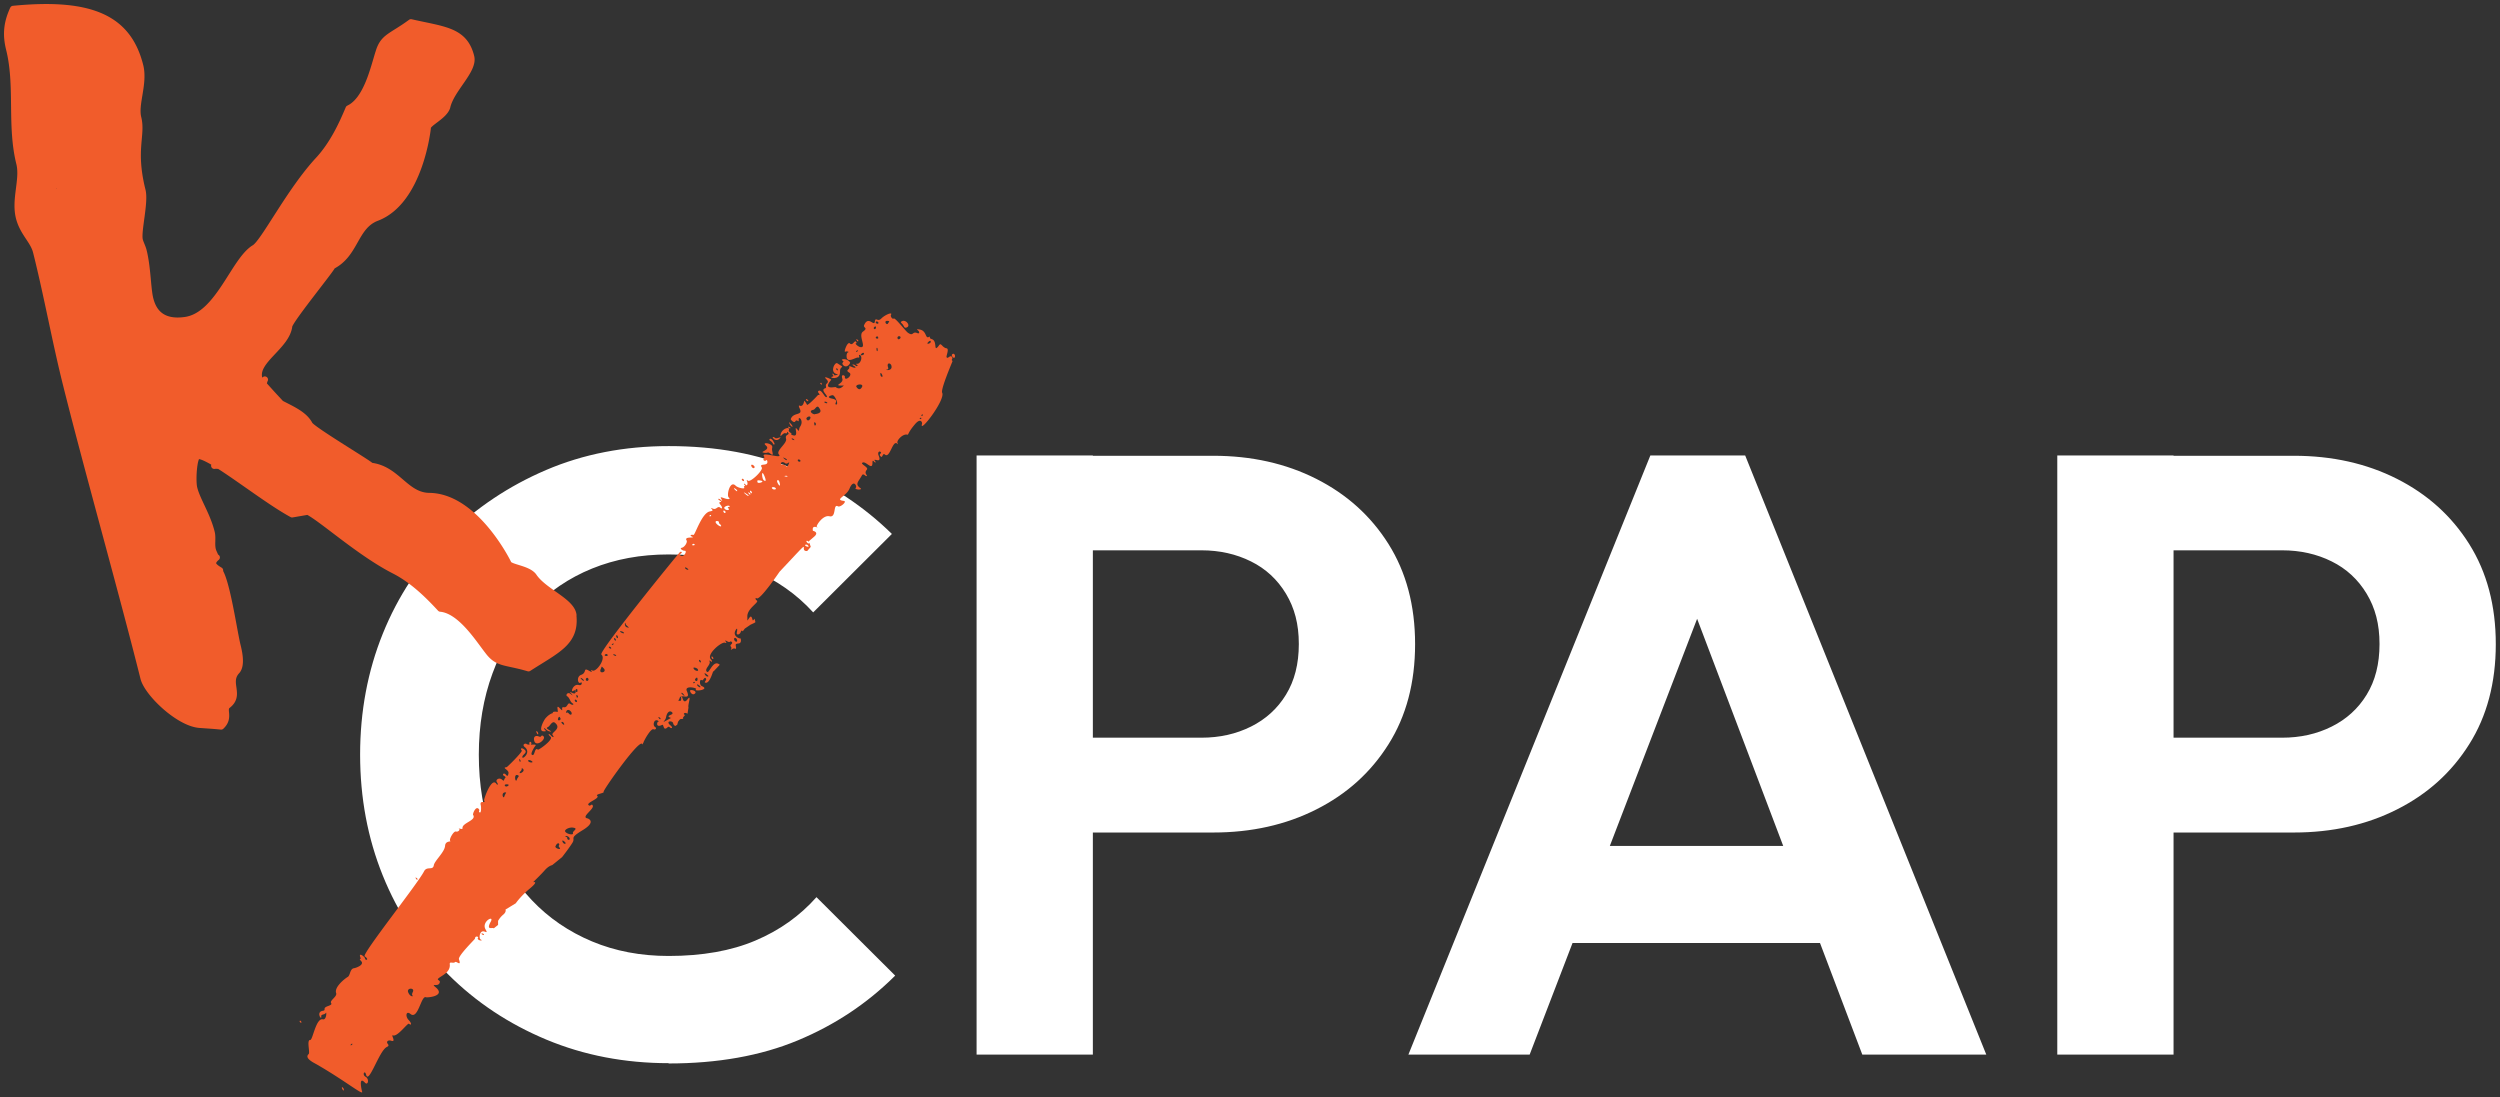 <svg xmlns="http://www.w3.org/2000/svg" width="515" height="226" fill="none" viewBox="0 0 515 226"><rect x="0" y="0" width="515" height="226" fill="#333333" stroke="none"/><path fill="#fff" d="M137.768 219.014c-9.033 0-17.448-1.613-25.187-4.84-7.738-3.226-14.535-7.714-20.332-13.521-5.826-5.808-10.269-12.554-13.388-20.268-3.119-7.714-4.678-16.044-4.678-24.931s1.56-17.217 4.678-24.931c3.119-7.714 7.562-14.46 13.388-20.18 5.826-5.719 12.564-10.236 20.244-13.521s16.124-4.928 25.275-4.928c9.857 0 18.538 1.613 26.07 4.84 7.503 3.226 14.153 7.626 19.891 13.257l-16.213 16.162c-3.413-3.755-7.562-6.659-12.505-8.77-4.943-2.112-10.681-3.168-17.272-3.168-5.767 0-11.005.968-15.771 2.904-4.767 1.935-8.887 4.751-12.417 8.418-3.531 3.695-6.238 8.066-8.092 13.169-1.883 5.104-2.825 10.677-2.825 16.777 0 6.101.942 11.821 2.825 16.866 1.883 5.044 4.59 9.385 8.092 13.081 3.501 3.696 7.65 6.512 12.417 8.506 4.766 1.995 10.004 2.992 15.771 2.992 6.915 0 12.888-1.056 17.86-3.168 5.003-2.112 9.181-5.103 12.594-8.946l16.213 16.161c-5.767 5.749-12.447 10.178-20.068 13.346-7.62 3.168-16.507 4.752-26.599 4.752l.029-.059ZM201.177 217.254V93.83h23.952v123.424h-23.952Zm17.596-45.815v-19.475h28.718c3.766 0 7.15-.763 10.21-2.288 3.06-1.525 5.473-3.725 7.209-6.57 1.766-2.875 2.648-6.336 2.648-10.442s-.882-7.421-2.648-10.354c-1.765-2.933-4.178-5.162-7.209-6.658-3.06-1.525-6.473-2.288-10.21-2.288h-28.718V93.889h31.16c7.856 0 14.948 1.583 21.215 4.751 6.267 3.168 11.24 7.626 14.889 13.434 3.648 5.807 5.473 12.671 5.473 20.619 0 7.949-1.825 14.842-5.473 20.62-3.649 5.807-8.592 10.266-14.889 13.433-6.267 3.168-13.359 4.752-21.215 4.752h-31.16v-.059ZM290.127 217.254 339.971 93.83h19.538l49.668 123.424h-25.54l-38.399-101.309h8.798l-38.928 101.309h-25.011.03Zm26.393-22.995v-20.004h66.587v20.004H316.52ZM423.801 217.254V93.83h23.951v123.424h-23.951Zm17.595-45.815v-19.475h28.718c3.767 0 7.151-.763 10.211-2.288 3.06-1.525 5.473-3.725 7.209-6.57 1.765-2.875 2.648-6.336 2.648-10.442s-.883-7.421-2.648-10.354c-1.766-2.933-4.179-5.162-7.209-6.658-3.06-1.525-6.474-2.288-10.211-2.288h-28.718V93.889h31.161c7.856 0 14.947 1.583 21.215 4.751 6.267 3.168 11.24 7.626 14.888 13.434 3.649 5.807 5.473 12.671 5.473 20.619 0 7.949-1.824 14.842-5.473 20.62-3.648 5.807-8.592 10.266-14.888 13.433-6.268 3.168-13.359 4.752-21.215 4.752h-31.161v-.059Z"/><path fill="#F15C2B" d="M132.531 153.078c-.088-.176 1.53-3.109 2.089-2.845.412.176.736-.234.324-.469-.206-.117-.324-.44-.265-.763.206-1.173 1.383-.352.853-.293-.176.029-.5 1.291.883.616.294-.147.236.88.677.763.412-.059.5-.616.883-.264.294.322.794.146.147-.382-1.177-.968.471-1.085.559-.41 0 .176.206.41.412.528l.412-.264.176-.616.412-.528.677-.088c-.324-.323.588-.704.206-.851-.265-.088 0-.616.647-.176l.206-1.29c-.206-.528.765-2.904-.235-1.643-.442.587-.795.469-1.001-.264-.058-.205-.176-.381-.264-.323-.118.118.323 1.203-.648.763.118 0 .236-.235.324-.499.294-.968 2.383.675 1.501-1.378-.618-1.32 2.177-.675 1.883-.44-.648.587 3.001.147 1.206-.616-.588-.235-.471-1.584-.029-1.232.294.235.529-.821.853-.352.235.381-.471.733-.147.851 1.03.44 1.824-3.256 1.648-2.229l1.353-1.438c-1.353-1.232-2.148 1.848-2.619 1.467-.676-.557.765-1.437.53-2.112-.088-.235-.029-.293.147-.147.412.352.471.088.088-.352-.941-1.026 2.237-3.666 2.943-3.402.294.117.353.088.147-.205-.412-.704.559.293.853 0 .206-.176.736.146.294.528-.5.44.206.498-.029.938-.294.616.294-.293.795-.029.176.088.264-.059.176-.411-.088-.557-.088-.586.618-.674.647-.118.382-1.144.265-1.056-.118.117-1.383-.381-1.089-1.349.177-.499.677-1.203.383.205-.089.528.559.44.794-.088.147-.411.235-.44.441-.205l.412-.558 1.207-.821s.941-.411.971-.499c.029-.088-.177-.733-.177-.733-.294.44-.353.469-.441.088-.177-.616-.353-.674-.677-.176-.441.616-.324.675-.353-.322-.088-1.672 2.501-2.963 1.971-3.315-.412-.264-.323-.674-.058-.469.647.528 4.649-5.368 4.737-5.485 7.621-8.095 3.619-4.106 5.679-4.253l.735-.851-.382-1.173 1.089-.938c1.088-.939-.265-1.203-.265-1.203-.295-1.584 1.5-.264.794-.851-.176-.146 1.236-2.463 2.619-2.141 1.501.352.677-2.639 1.736-2.053.471.293 2.001-1.026 1.206-1.114-2.03-.264.589-.939 1.207-2.582.853-1.994 1.559-.381 1.294-.146-.529.469 1.589.528.913.088-1.177-.821-.383-1.32.294-2.552.323-.704.794.264 1.03.059.206-.176-.677-.499.058-1.35.295-.44-1.294-1.085-1-1.349.677-.616 2.148 1.819 2.119-.088 0-.85.441.147.618 0 .205-.205-.736-.704.205-.498.648.176.795-.118.442-.939-.236-.557.059-1.026.441-.704.294.264-.471.381-.088.821.53.646.382-.791.971-.293 1 .821 1.559-3.021 2.472-2.288.235.176.264.176.117-.058-.323-.499 1.001-1.907 1.883-1.79.501.118-.058-.058 1.707-2.14 1.177-1.38 1.53-.323 1.442-.06-.706 2.26 4.884-4.956 4.149-6.423-.353-.704 2.177-6.511 2.148-6.54-.442-.265.206-.411-.148-.851-.411-.44-.823.528-1.088.088-.147-.206.647-1.819-.059-1.848-.235-.03-.559-.235-.795-.499-.441-.44-.47-.44-.823.059-1.089 1.35-.148-1.027-1.354-1.437-.353-.118-.441-.206-.412-.382 0-.146-.059-.175-.176-.088-.824.5-.412-1.29-1.972-1.525-.559-.088-.588-.058-.353.147.471.381.353.821-.118.587-1.088-.411-.706.791-1.942-.088-.412-.294-2.618-3.139-2.883-2.904-.265.234-.765-.47-.559-.763.382-.674-1.295 0-2.089.85-.707.617-1.089-.44-1.236.5-.147 1.26-1.324-1.35-2.236.82-.148.558.882.5-.177 1.262-1.177.763.853 3.432-.559 3.226-.471-.058-1.295-.82-.883-.792.118 0 .118-.117 0-.264-.294-.586-.706.91-1.294.294-.53-.499-1.354 1.994-.942 1.7a.728.728 0 0 1 .559 0c.471.206-.206-.175-.294.734-.118 1.936 1.824.382 2.383.47.53.117-.088-.646.294-.528.707.205.265 1.847-.5 1.818-.323 0-.353.03-.117.147.441.176.058.528-.236.205-.294-.293-1-.293-.324.088.648.352.295.528-.441.205-.471-.205-.588-.176-.5.088.118.47-.912.558-.059 1.056.971.528-1 2.024-.853.85 0-.263-.883-.644-.53.44.324.969-1.854 1.38-.265 1.409.706 0 .677-.088.236.293-.442.352-.883.381-1.324.03-.148-.118-2.796.703-.942-1.497.088-.117-1.118-.615-1.206-.527-.236.205.971.703.323 1.26-.529.47.177.851-.441 1.027-.912.382.706 1.496.412 1.76-.412.352-1.059-1.79-1.736-1.203-.324.294.765.822-.059.793 0 0-1.589 1.76-2.236 2.053-.03 0-.353-.675-.589-.851-.059-.03-.147 1.35-.971.997-.206-.088-.206.118 0 .558.795 1.613-1.265.674-1.824 2.2-.088.087.706.967.942.469.117-.176.264-.235.441-.118.206.176.265.118.265-.176-.177-.968 1.206.118.235 1.467-.324.616 0 1.085-.471.557-1.059-1.261.501 1.643-.971 1.144-.294-.088-.412-.176-.323-.264.206-.176-.707-.381-.501-.85.265-.851-1.824-.147-1.736 1.32.383-.323.736-.763 1.06-.617.441.206.206-.645.529-.117.383.528-.706.264-.441 1.232.294.968-2.177 2.464-1.471 3.256.941 1.085-3.855-.763-3.06.41.235.352-.353.558-.03.822.118.088.324.117.442 0 .147-.147.206-.118.264.176.206 1.144-1.824.264-1.147 1.26.382.529-2.354 3.169-2.854 2.729-.265-.206-.295-.176-.147.205.206.528-.089.997-.354.587-.117-.147-.205-.206-.264-.147-.177.147.5.528.088.469-.147 0-.177.118-.088.264.294.44-1.324.117-1.766-.352-1.177-1.202-1.912 2.053-1.412 2.435.441.352-.088.469-.942.146-.794-.264-.824-.264-.559.206.5.88-.412-.264-.647-.059-.059.059.059.205.324.352.323.176.323.264.058.293-.235.059-.235.206.03.528.471.528.441 1.027 0 .645-.589-.498-.765.528-1.56.176-.412-.176-.441-.176-.176.118.235.293.176.352-.442.469-1.647.323-3.06 4.928-3.354 4.84-.471-.118-.824.117-.412.293 1.148.499-1.648-.117-1 .851.206.293-.324 1.319-.971 1.495-.648.118.235.646.529.616.677-.088-.088 1.408-.735 1.027-.265-.117-.324-.264-.147-.352.441-.293.47-.499 0-.44-.118 0-16.89 20.62-16.243 21.148 1.03.85-1.088 3.725-1.853 3.285-.295-.147-.324-.147-.177.117.177.235 0 .235-.5-.059-1.324-.762-.353.382-1.648.851-1.03.381-.647 2.024-.059 1.584.295-.264.353.733-.412.498-1.235-.322-1.824 1.848-1.029 1.144.382-.352.765 1.056-.412.44-.442-.234-.442-.205-.089.205.353.44.324.44-.147.059-.677-.528-1.118.323-.676.499.147.058.382.41.529.704.353.88.912.762.647.997-.088.088-.323 0-.529-.117-.647-.558-.53.792-1.383.645-.795-.147.176 1.261-.765.264-1.059-1.144-.147.909-.618.704-.383-.147-1.177.029-.795.205h.059c-.441.088-1.029.381-1.677 1.144-.353.44-1.471 2.581-.441 2.64 1.177.117 0-.44.176-.587.206-.176.442.47 1.148.616.412.059.412.029-.118-.293-.588-.381-.588-.411-.088-.704.265-.176.765-1.232 1.295-.792 1.53 1.261-.913 1.994-.471 2.552.412.498.088.557-.383.058-.588-.616-.559-.146-.059.264.736.558-2.442 2.787-2.589 2.67-.765-.646-.588 1.583-1.265 1.026-.294-.235.529-1.584.735-1.818.471-.528-1.353 0-1.824-.382-.235-.205-1 .118-.353.646 1.324 1.085-.353 2.434-.471 2.17-.265-.587 1.266-.968.383-1.672-.5-.41-.942-.264-.53.205.206.264-3.001 3.432-3.119 3.432-1.118.118.5.528.383 1.232-.089.616-.236.704-.559.293-.383-.469-.883 0-.324.294.265.146.324.293.206.41-.353.294-.088.851-.677.323-.529-.469-1.412 0-1.03.557.383.528.089.646-.117.323-1.001-1.496-2.62 3.226-2.53 3.402.47.822-1.001-.234-.678 1.027.089.264.118 1.76-.264 1.437-.324-.264.235-.352-.236-.763-.588-.498-1.206 1.115-1.089 1.291.795 1.144-2.324 1.643-2.177 2.757.088.381-1.236-.147-.794.029.441.235-.089.792-.589.646-.441-.118-1.471 1.672-1.147 1.936.294.234-.971-.118-1.06.997-.088 1.32-2.148 3.05-2.324 4.018-.177 1.144-1.412.117-2.001 1.232-1.236 2.493-12.917 17.129-12.24 17.54 1.088.674.117.997.058.381-.029-.293-1.412-1.349-.941-.176.265.616-.5.059.176.792.706.763-1.147 1.408-1.5 1.437-.883.147-.736 1.555-1.324 1.819-.795.498-2.737 2.141-2.354 3.285.294.762-1.383 1.525-1.03 2.082.176.235 0 .382-.647.616-1.266.44-.265.822-1.03.968-1.56.206-.206 2.171-.353 1.144-.03-.499.647-.235.97-.733.148-.264.118 1.554-.647 1.349-1.412-.323-2.089 4.312-2.59 4.253-.793-.029 0 2.581-.323 2.904-.97.85 1.06 1.789 1.677 2.141 5.856 3.373 9.652 6.511 9.328 5.602-.059-.176-.824-3.344.559-1.877.677.733.971-.733.177-1.173-.824-.44-.177-1.526.088-.44.53 2.112 2.677-4.899 4.237-5.69.412-.206.47-.352.235-.646-.382-.469.03-.85.648-.674 1.235.44-.148-1.32.441-1.086.912.323 3.001-2.61 3.266-2.405.589.47.56-.117-.03-.733-.764-.733-.588-2.024.324-1.291 1.59 1.32 2.207-3.871 3.207-3.431.295.117 4.179-.235 2.001-2.053-1.177-.968.677.088.854-1.056.088-.382-.589-.411-.353-.704.53-.587 2.56-1.232 2.412-2.933-.117-.763.677-.118 1.09-.499.293-.264 1.353 1.027.793-.587-.206-.703 3.267-4.106 3.296-4.223.03-.733.883-.411.618-.147-.206.205.294.557.677.499.147 0 .117-.088-.089-.176-.44-.176-.294-2.053.795-1.643.5.176.53.176.147-.528-.824-1.613 2.06-3.05 1.03-1.378-.883 1.73.441.968.706 1.232l.883-.704v-.822s.353-.703 1.059-1.29c.706-.587.471-1.056.471-1.056l2.118-1.291s.942-1.407 2.913-3.05c1.972-1.642.648-1.291.648-1.291s1.589-1.525 2.412-2.463c.824-.939 1.531-1.056 1.531-1.056l2.03-1.643s1.383-1.76 2.118-2.933c.736-1.173-.794-.85 2.148-2.64 2.943-1.789 1.001-2.405 1.001-2.405-1.501-.234 1.383-1.906 1.059-2.639-.235-.558-.441.263-.853-.088-.618-.499 2.412-1.379 1.765-1.936-.412-.352 1.56-.528 1.324-.822-.206-.234 7.827-11.615 7.974-9.708l.265-.528-.059.205Zm58.79-82.713c.235-.205.382-.205.412 0 .088.44-1.236.734-.412 0ZM61.884 210.625c-.324-.264-.089-.44.059-.322.176.146.235.557-.06.322Zm10.71 4.459c-.088.293-.618.352-.265.029.147-.147.265-.147.265-.029Zm12.447-10.735c-.148.293-.206.615-.089.703.324.264-.441.382-.853-.615-.441-.998 1.442-1.027.941-.088Zm19.243-41.093s-.294.499-.383.792c-.235.763-.853-1.027.383-.792Zm11.593 10.149c-.118-.323.029-.352.412-.03.588.499-.118.704-.412.03Zm-1.412.879c.147-.44.529-.703.676-.498.265.41-.323.293.148.85.441.528-1.089.147-.854-.352h.03Zm2.53-1.319c-.353-.294.118-.352-.353-.558-.471-.205.088-.322.5 0 .412.352.147.792-.147.528v.03Zm-10.298-13.258c.382.176 0 .323-.206.821-.265 1.086-.795-1.29.206-.821Zm-2.148 1.877c.618.059-.177.616-.442.382-.294-.235-.088-.44.442-.382Zm11.858 9.65c-.089-.381.941-.88 1.677-.733 1.177.176-.206.704-.059 1.114.177.558-1.471.147-1.618-.381Zm-8.71-12.876c.736.586-1.236 1.408-.471.528.501-.47.03-.88.471-.528Zm-.529-1.819c.205.323-.059.616-.177.147-.059-.411 0-.44.177-.147Zm1.824.411c-.471-.293-.059-.528.441-.235.618.352 0 .47-.441.235Zm7.179-7.919c.324.762-.912-.323-.382-.323.147 0 .294.117.382.323Zm-.706-1.027c.147.381-.706.645-.5 0 .147-.44.324-.44.5 0Zm2.178-1.378c.323.439-.03.879-.442.381-.147-.176-.353-.293-.412-.206-.412.352-.059-1.261.854-.175Zm.853-2.142c-.206-.264-.059-.528.265-.234.294.234-.059.586-.265.234Zm.471-1.202c.294.234-.148.733-.206.205-.059-.411-.059-.411.206-.205Zm-.03-1.144c.177.821-.706.235-.294-.117.206-.176.265-.147.294.117Zm1.295-2.053c.265.674-1.207-.822-.383-.352.177.117.353.264.383.352Zm.941-.323c.236.352-.235.704-.441.381-.206-.293.206-.733.441-.381Zm2.59-1.965c.235-.557.088-.645.618-.088.765.821-1.177 1.232-.618.088Zm12.005 10.207c-.206-.264-.177-.44.176-.147.295.235.059.47-.176.147Zm2.03-.323c.353.294.677.176.353.264-2.442 1.32-1.089.704-.941-.205.176-.968.706-1.437 1.177-1.056.676.557-1.06.645-.589.997Zm-13.123-12.876s.265-.146.382-.029c.589.469-.882.469-.382.029Zm1.736-.029s.294.029.382.117c.589.528-.823 0-.382-.117Zm-.853-1.261c-.295-.235-.089-.44.206-.206.323.264.058.44-.206.206Zm.853-.88c-.088.293-.618.352-.265.029.147-.147.265-.147.265-.029Zm14.359 10.324c.294.381.382.587-.147.147-.471-.381-.236-.587.147-.147Zm-13.977-11.351c.206.323 0 .528-.206.205-.205-.264-.058-.557.206-.205Zm.501-.41c.059.41-.265.293-.353-.088-.059-.411.264-.294.353.088Zm.706-.88c-.589-.323-.088-.382.324-.147.47.293.147.411-.324.147Zm15.83 11.087c-.441-.382-.235-.587.206-.206.471.382.235.558-.206.206Zm-.706-.88c.118.264-.559.293-.265.029.088-.117.235-.117.265-.029Zm.559-.734c.147.88-.883.411-.353-.058.235-.206.294-.206.353.058Zm-14.8-11.233c.088.322 1.177.938.294.674-.706-.146-.412-1.466-.294-.674Zm13.976 9.092c-.118-.264.677-.088.853.176.442.646-.706.382-.853-.176Zm3.06 1.584c.088.176-.412.264-.706-.293-.353-.645.618.146.706.293Zm-1.618-3.138c.206.322 0 .528-.206.205-.206-.264-.059-.557.206-.205Zm7.356-3.901c-.589-.147-.559-1.115 0-.675.265.235.265.733 0 .675Zm-10.416-15.018c-.236-.205-.147-.498.382-.058.442.352-.059.322-.382.058Zm1.324-4.898s.176-.41.471-.176c.294.235-.324.293-.471.176Zm5.767-4.282c.382.322.324.762-.53.088-.735-.616-.264-.88.118-.704.412.176-.059.235.412.616Zm-1.854-1.848c.118.264-.559.293-.265.029.089-.117.236-.117.265-.029Zm2.619-.616c-.206-.264-.059-.528.265-.235.294.235-.059.587-.265.235Zm.912-.851c.53.44-.471.587-.794.03-.177-.264.618-.675 1.03-.499.47.205-.618.176-.236.469Zm15.889 7.538s.265-.058.383 0c.941.763-.736.294-.383 0Zm-14.447-11.556c.176.117.353.264.382.352.265.675-1.206-.821-.382-.352Zm14.771 11.058c-.265-.352 0-.44.412-.117.235.205 0 .615-.412.117Zm-12.564-9.855c-.559-.47-.589-.587.147-.118.677.411.471.646-.147.118Zm.618-.147c-.206-.264-.177-.44.176-.147.294.235.059.47-.176.147Zm.529-.469c.206.322 0 .528-.206.205-.206-.264-.059-.557.206-.205Zm1.236-1.936c-.088-.41 0-.41.618-.323 1.148.176-.559.763-.618.323Zm2.972 1.232c-.088-.235.441-.264.706-.059.442.381-.5.528-.706.059Zm-1.471-2.317c.294.792.235 1.056-.236.674-.382-.322-.529-2.61.236-.674Zm3.06 1.202c.441 1.672-1.118-.733-.265-.498.088 0 .206.234.265.498Zm1.206-1.408c.177-.029.383 0 .412.118.059.146-1.059-.059-.412-.118Zm.648-2.405c-.383 1.085-.618 0-1.177.088-.824.118-.353-.968.5-.264.147.118.353.059.559-.058.294-.235.294-.206.118.234Zm-.795-1.026c-.529-.44-.324-.382.147-.147.53.293.295.528-.147.147Zm2.795.44c-.294-.264 0-.528.324-.294.294.235 0 .528-.324.294Zm-1.177-4.459c-.411-.205-.117-.381.177-.146.353.293.177.293-.177.146Zm4.738-3.402c.206.293-.206.792-.265.235-.088-.44.059-.558.265-.235Zm-1.883-.85c-.118-.265.412-.617.706-.5.412.177-.353 1.291-.706.5Zm2.53-2.376c1.118 1.29-.736 1.32-.794 1.378-.177.176-1.589-.645-.295-.91.353-.058.677-1.026 1.119-.468h-.03Zm1.354-.939c-.442-.205-.089-.352.206-.205.382.176.176.381-.206.205Zm2.177.323c-.412-.176.736-.91-.736-1.203-1.53-.293-.147-.762.118-.704.471.117 1.324 2.083.589 1.907h.029Zm5.326-3.52c-.324.528-.706.47-1.089-.088-.353-.587 1.707-.821 1.089.088Zm12.27 6.306c.117.264-.559.293-.265.03.088-.118.235-.118.265-.03Zm.323-.675c.118.264-.559.294-.264.03.088-.118.235-.118.264-.03Zm-8.386-8.212c.265.616-.294.44-.353.03-.088-.558.118-.558.353-.03Zm-5.266-4.957c.147-.147.264-.147.264-.03-.088.294-.618.353-.264.03Zm1.029.587c.147-.147.324-.206.383-.176.559.44-1.059.791-.383.175Zm6.121 2.405c.412 1.349-1.678.938-.824.85.471-.088-.089-.674.117-1.085.148-.293.559-.147.707.235Zm-2.825-3.373c.088.557-.177.557-.206.205-.088-.528.147-.587.206-.205Zm.118-2.376c.176.44-.795.234-.412-.118.206-.175.294-.146.412.118Zm-.824-1.76c-.265-.205.176-.616.323-.47.147.118-.058.705-.323.47Zm.441-1.144c-.294-.264 0-.557.324-.293.294.234 0 .528-.324.293Zm4.414 3.168c-.206-.293.176-.704.5-.44.294.234-.294.792-.5.44Zm-1.972-3.197c-.294.616-1.059-.587-.088-.47.53.06.235.176.088.47Z"/><path fill="#F15C2B" d="M176.695 70.013c-.352-.293-.352-.117-.176.147.206.323.47.088.176-.147ZM173.047 76.554c-.088-1.115.942-.821.148-1.261-.236-.147-.56-.352-.677-.44-.5-.41-1.619 1.701-.265 2.17.853.294-.088.176-.265.323-.088.088-.324-.499-.5-.352-.177.147.53.499 0 .587-1.059.205 1.648.938 1.559-1.027Zm-.588-.645c.176.146.235.557-.059.322-.324-.263-.088-.44.059-.322ZM175.108 74.648c-.618-.968-2.237-.704-1.501-.323.53.205-.559.381.206.997.677.557 1.442-.498 1.295-.674ZM169.163 78.842s-.381.059-.059.323c.293.234.235-.176.059-.323ZM166.367 82.332c-.322-.264-.498-.058-.205.206.293.234.528.058.205-.206ZM185.818 66.67c.471.41.382 1.173 1.118.704.618-.44-.383-1.584-1.089-1.232-.353.147-.353.264-.029.528ZM158.571 93.36c1.177.969.265-.527.5-1.114.324-.939-2.325-1.32-1.324-.499 1.206.998-1.589 1.32-.353 1.526.853.117.735-.264 1.177.088ZM159.542 91.542c.148-.146-.588-1.437-.971-1.114-.147.117-.088.264.148.41.588.323.529.939.794.704h.029ZM159.66 90.222c-.147-.234-.677-.322-.412.03.118.205.883.88 1.589-.206-.559.176-1.001.382-1.177.147v.03ZM162.954 87.348c-.469-.499-.499-.499-.293-.03.322.763.997.822.293.03ZM162.66 87.993c-.323-.146-.499-.146-.176.147.293.235.557 0 .176-.147ZM155.274 95.912c-.411-.352-.733-.175-.381.323.41.499.791 0 .381-.323ZM153.185 98.757c-.235-.322-.557 0-.264.235.323.264.469.059.264-.235ZM196.087 73.093c-.088.352.469.88.616.47.176-.558-.381-.969-.616-.47ZM110.491 150.585s-.058.147.059.381c.41.851.498-.205-.059-.381ZM111.816 151.553c-.441-.176-.206.411-.765.176-.647-.293-1.089-.029-1.059.557.147 2.083 2.913-.234 1.824-.704v-.029ZM109.431 152.961c-.205-.323-.469-.088-.381.352.117.528.557-.059.381-.352ZM85.893 180.913c-.352-.293-.352-.117-.176.147.205.322.469.088.176-.147ZM146.859 135.392c-.264-.352-.41-.059-.205.205.205.323.44.117.205-.205ZM142.153 142.285c-.03.264.47 1.055.971.616.676-.587-1.001-.968-.971-.616ZM99.223 192.264s-.088.147.088.235c.615.381.469-.235-.088-.235ZM70.445 223.941s-.058.147.059.382c.41.85.498-.206-.059-.382Z"/><path fill="#F15C2B" stroke="#F15C2B" stroke-linecap="round" stroke-linejoin="round" stroke-width="1.31" d="M118.113 126.71c-.323-2.875-6.12-4.84-8.209-8.037-1.265-1.642-5.149-1.73-5.267-2.757 0 0-6.65-13.58-16.154-13.727-4.973-.029-6.65-5.602-12.123-6.218.412-.088-12.034-7.45-12.593-8.535-1.06-2.053-3.649-3.138-5.885-4.312a208.178 208.178 0 0 1-3.59-3.93c.03-.323.118-.704.265-.997l-.47.792c-.295-.294-.648-.763-.707-1.086-.912-3.637 5.679-6.54 6.18-10.735.146-1.232 9.297-12.407 8.856-12.348 4.914-2.464 4.59-8.242 9.239-9.972 8.886-3.403 10.446-18.42 10.446-18.42-.236-.997 3.383-2.405 4.001-4.37.824-3.725 5.65-7.568 4.944-10.383-1.354-5.456-5.591-5.515-12.388-7.07-4.12 3.022-5.679 2.934-6.65 6.16-1 3.08-2.413 9.826-6.179 11.586-1.383 3.314-3.266 7.362-6.208 10.559-5.944 6.394-11.24 16.983-13.183 18.156-4.237 2.522-7.385 13.844-14.212 14.87-5.325.792-6.767-2.258-7.297-4.4-.53-2.14-.5-6.452-1.383-9.942-.176-.675-.588-1.467-.765-2.112-.441-1.819 1.177-7.743.56-10.237-2.12-8.447.029-11.35-.883-14.988-.706-2.815 1.324-7.068.412-10.705C26.457 3.96 19.13.235 2.71 1.849c-1.294 2.786-1.559 5.22-.823 8.212 1.912 7.626.176 15.78 2.118 23.582.824 3.315-1.03 7.362-.088 11.175.794 3.139 2.942 4.723 3.53 7.04 2.325 9.268 3.944 18.478 6.239 27.6 4.266 17.07 11.622 43.146 15.889 60.216.794 3.139 7.18 9.239 11.475 9.621 1.59.117 3.149.205 4.502.352 1.972-1.848.236-3.461 1.354-4.341 2.795-2.141-.265-4.605 1.795-6.981 1.059-1.027.706-3.373.206-5.368-.707-2.815-2.207-13.462-3.796-15.457h.206c-.765-.44-1.324-.88-1.442-1.349-.088-.323.206-.88.765-1.32h-.206c-.118-.469-.5-1.085-.618-1.584-.294-1.173.059-2.405-.235-3.578-.912-3.637-2.972-6.6-3.59-9.093-.383-1.496-.088-6.511.765-6.658.647-.088 1.971.557 3.649 1.555l-.265.469c.323-.059.647 0 1 0 4.384 2.786 10.799 7.714 15.036 10.002l3.237-.558c3 1.526 10.74 8.565 17.83 12.173 3.885 1.994 7.033 5.162 9.475 7.802 4.15.381 7.798 6.218 9.799 8.77 2.03 2.698 3.472 2.082 8.356 3.519 5.855-3.783 9.798-5.279 9.21-10.881l.029-.059ZM12.098 39.627c-.677-.059-1.413-.294-1.825-.235-.205.03-.382.235-.588.264.53-.587 1.412-1.408 2.06-1.525.412-.059.5.264.588.587.118.498 0 .85-.206.88l-.03.029Zm25.805 78.929c-.03-.176-.294-.293-.324-.469.206-.03.648-.088.736.234-.118.137-.245.215-.383.235h-.03Zm2.5-5.896c-.117.352-.352.411-.352.411-.206.029-.471-.088-.56-.44 0 0 .177-.205.118-.352.648-.088.736.235.765.411l.03-.03Z"/></svg>